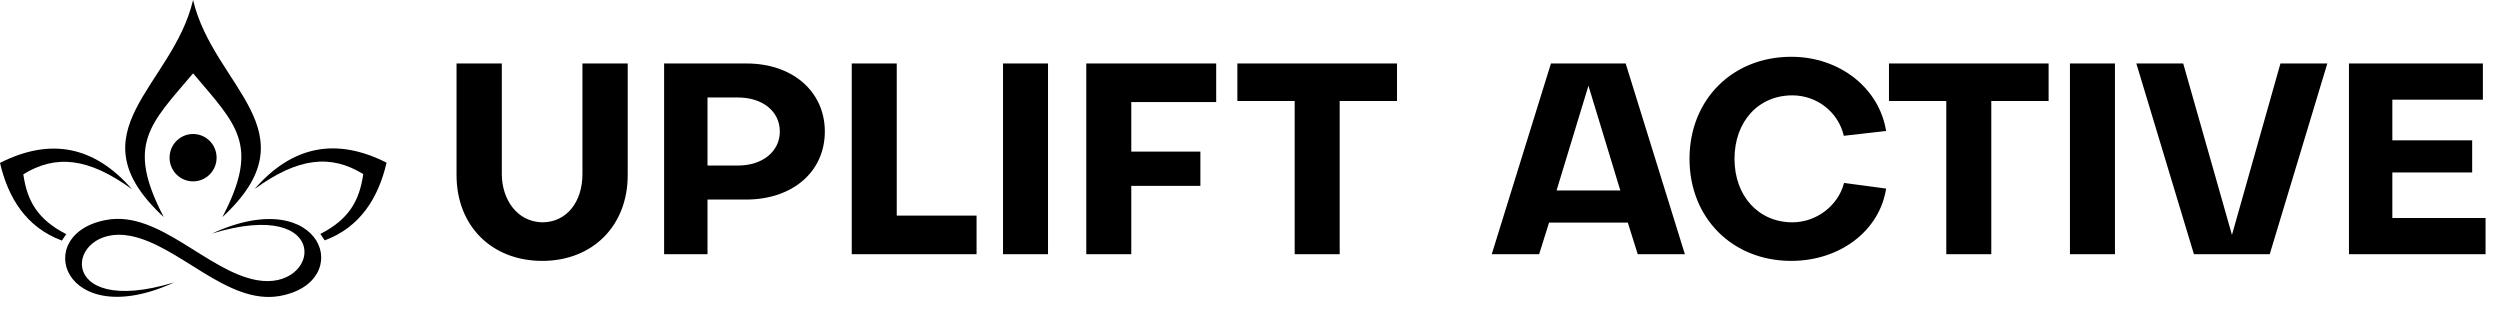 <svg xmlns="http://www.w3.org/2000/svg" fill="none" viewBox="0 0 822 105" height="105" width="822">
<path fill="black" d="M191.507 57.245V20.872H206.391V57.598C206.391 74.243 194.854 85.781 178.296 85.781C161.651 85.781 150.113 74.243 150.113 57.598V20.872H164.997V57.245C164.997 65.348 169.841 72.922 178.296 73.098C186.223 73.098 191.507 66.493 191.507 57.245ZM242.668 32.057H232.628V54.427H242.668C250.77 54.427 256.407 49.759 256.407 43.242C256.407 36.637 250.77 32.057 242.668 32.057ZM232.628 65.612V83.579H218.36V20.872H245.486C260.635 20.872 271.203 30.119 271.203 43.242C271.203 56.453 260.635 65.612 245.31 65.612H232.628ZM321.095 83.579H280.054V20.872H294.85V70.897H321.095V83.579ZM344.589 20.872V83.579H329.793V20.872H344.589ZM394.688 61.121H371.966V83.579H357.17V20.872H399.884V33.554H371.966V49.847H394.688V61.121ZM425.692 33.202H406.845V20.872H459.335V33.202H440.488V83.579H425.692V33.202ZM532.76 62.618L522.279 28.182L511.799 62.618H532.76ZM509.333 73.186L506.074 83.579H490.485L509.949 20.872H534.521L553.985 83.579H538.484L535.226 73.186H509.333ZM606.327 60.152L620.154 62.001C618.04 75.829 605.005 85.781 588.976 85.781C569.601 85.781 555.509 71.689 555.509 52.225C555.509 32.762 569.601 18.67 588.976 18.67C604.829 18.67 617.864 28.886 620.154 43.066L606.238 44.651C604.477 36.901 597.431 31.352 589.329 31.352C578.144 31.352 570.305 39.983 570.305 52.225C570.305 64.467 578.232 73.098 589.329 73.098C597.255 73.098 604.389 67.638 606.327 60.152ZM639.941 33.202H621.093V20.872H673.584V33.202H654.737V83.579H639.941V33.202ZM695.395 20.872V83.579H680.599V20.872H695.395ZM733.869 77.238L749.81 20.872H765.222L746.287 83.579H721.363L702.427 20.872H717.84L733.869 77.238ZM786.603 71.689H817.252V83.579H772.336V20.872H816.372V32.762H786.603V46.148H812.849V56.717H786.603V71.689Z"></path>
<path fill="black" d="M35.202 72.273C9.903 76.645 20.687 109.707 57.313 92.835C17.228 105.062 21.637 73.571 42.73 77.533C58.873 80.539 74.676 100.28 91.836 97.343C117.135 92.971 106.351 59.909 69.725 76.781C109.81 64.554 105.401 96.045 84.308 92.083C68.097 89.077 52.294 69.267 35.202 72.273Z" clip-rule="evenodd" fill-rule="evenodd"></path>
<path fill="black" d="M63.486 0C56.771 28.622 23.265 43.172 53.854 71.385C41.374 47.476 49.174 40.986 63.486 24.114C77.797 41.055 85.597 47.544 73.117 71.385C103.638 43.172 70.2 28.622 63.486 0Z" clip-rule="evenodd" fill-rule="evenodd"></path>
<path fill="black" d="M21.772 76.986C12.48 72.204 8.953 66.261 7.664 57.312C18.313 50.755 29.029 51.779 43.408 62.231C31.064 48.022 16.617 45.153 0 53.555C2.713 65.237 8.75 74.8 20.348 79.104C20.823 78.421 21.297 77.669 21.772 76.986Z" clip-rule="evenodd" fill-rule="evenodd"></path>
<path fill="black" d="M105.334 76.918C114.626 72.136 118.153 66.193 119.442 57.244C108.793 50.686 98.076 51.711 83.698 62.163C96.042 47.954 110.489 45.085 127.106 53.487C124.393 65.168 118.356 74.732 106.758 79.035C106.283 78.352 105.809 77.601 105.334 76.918Z" clip-rule="evenodd" fill-rule="evenodd"></path>
<path fill="black" d="M63.486 59.635C67.759 59.635 71.218 56.151 71.218 51.847C71.218 47.544 67.759 44.06 63.486 44.06C59.213 44.06 55.754 47.544 55.754 51.847C55.754 56.151 59.213 59.635 63.486 59.635Z" clip-rule="evenodd" fill-rule="evenodd"></path>
</svg>
